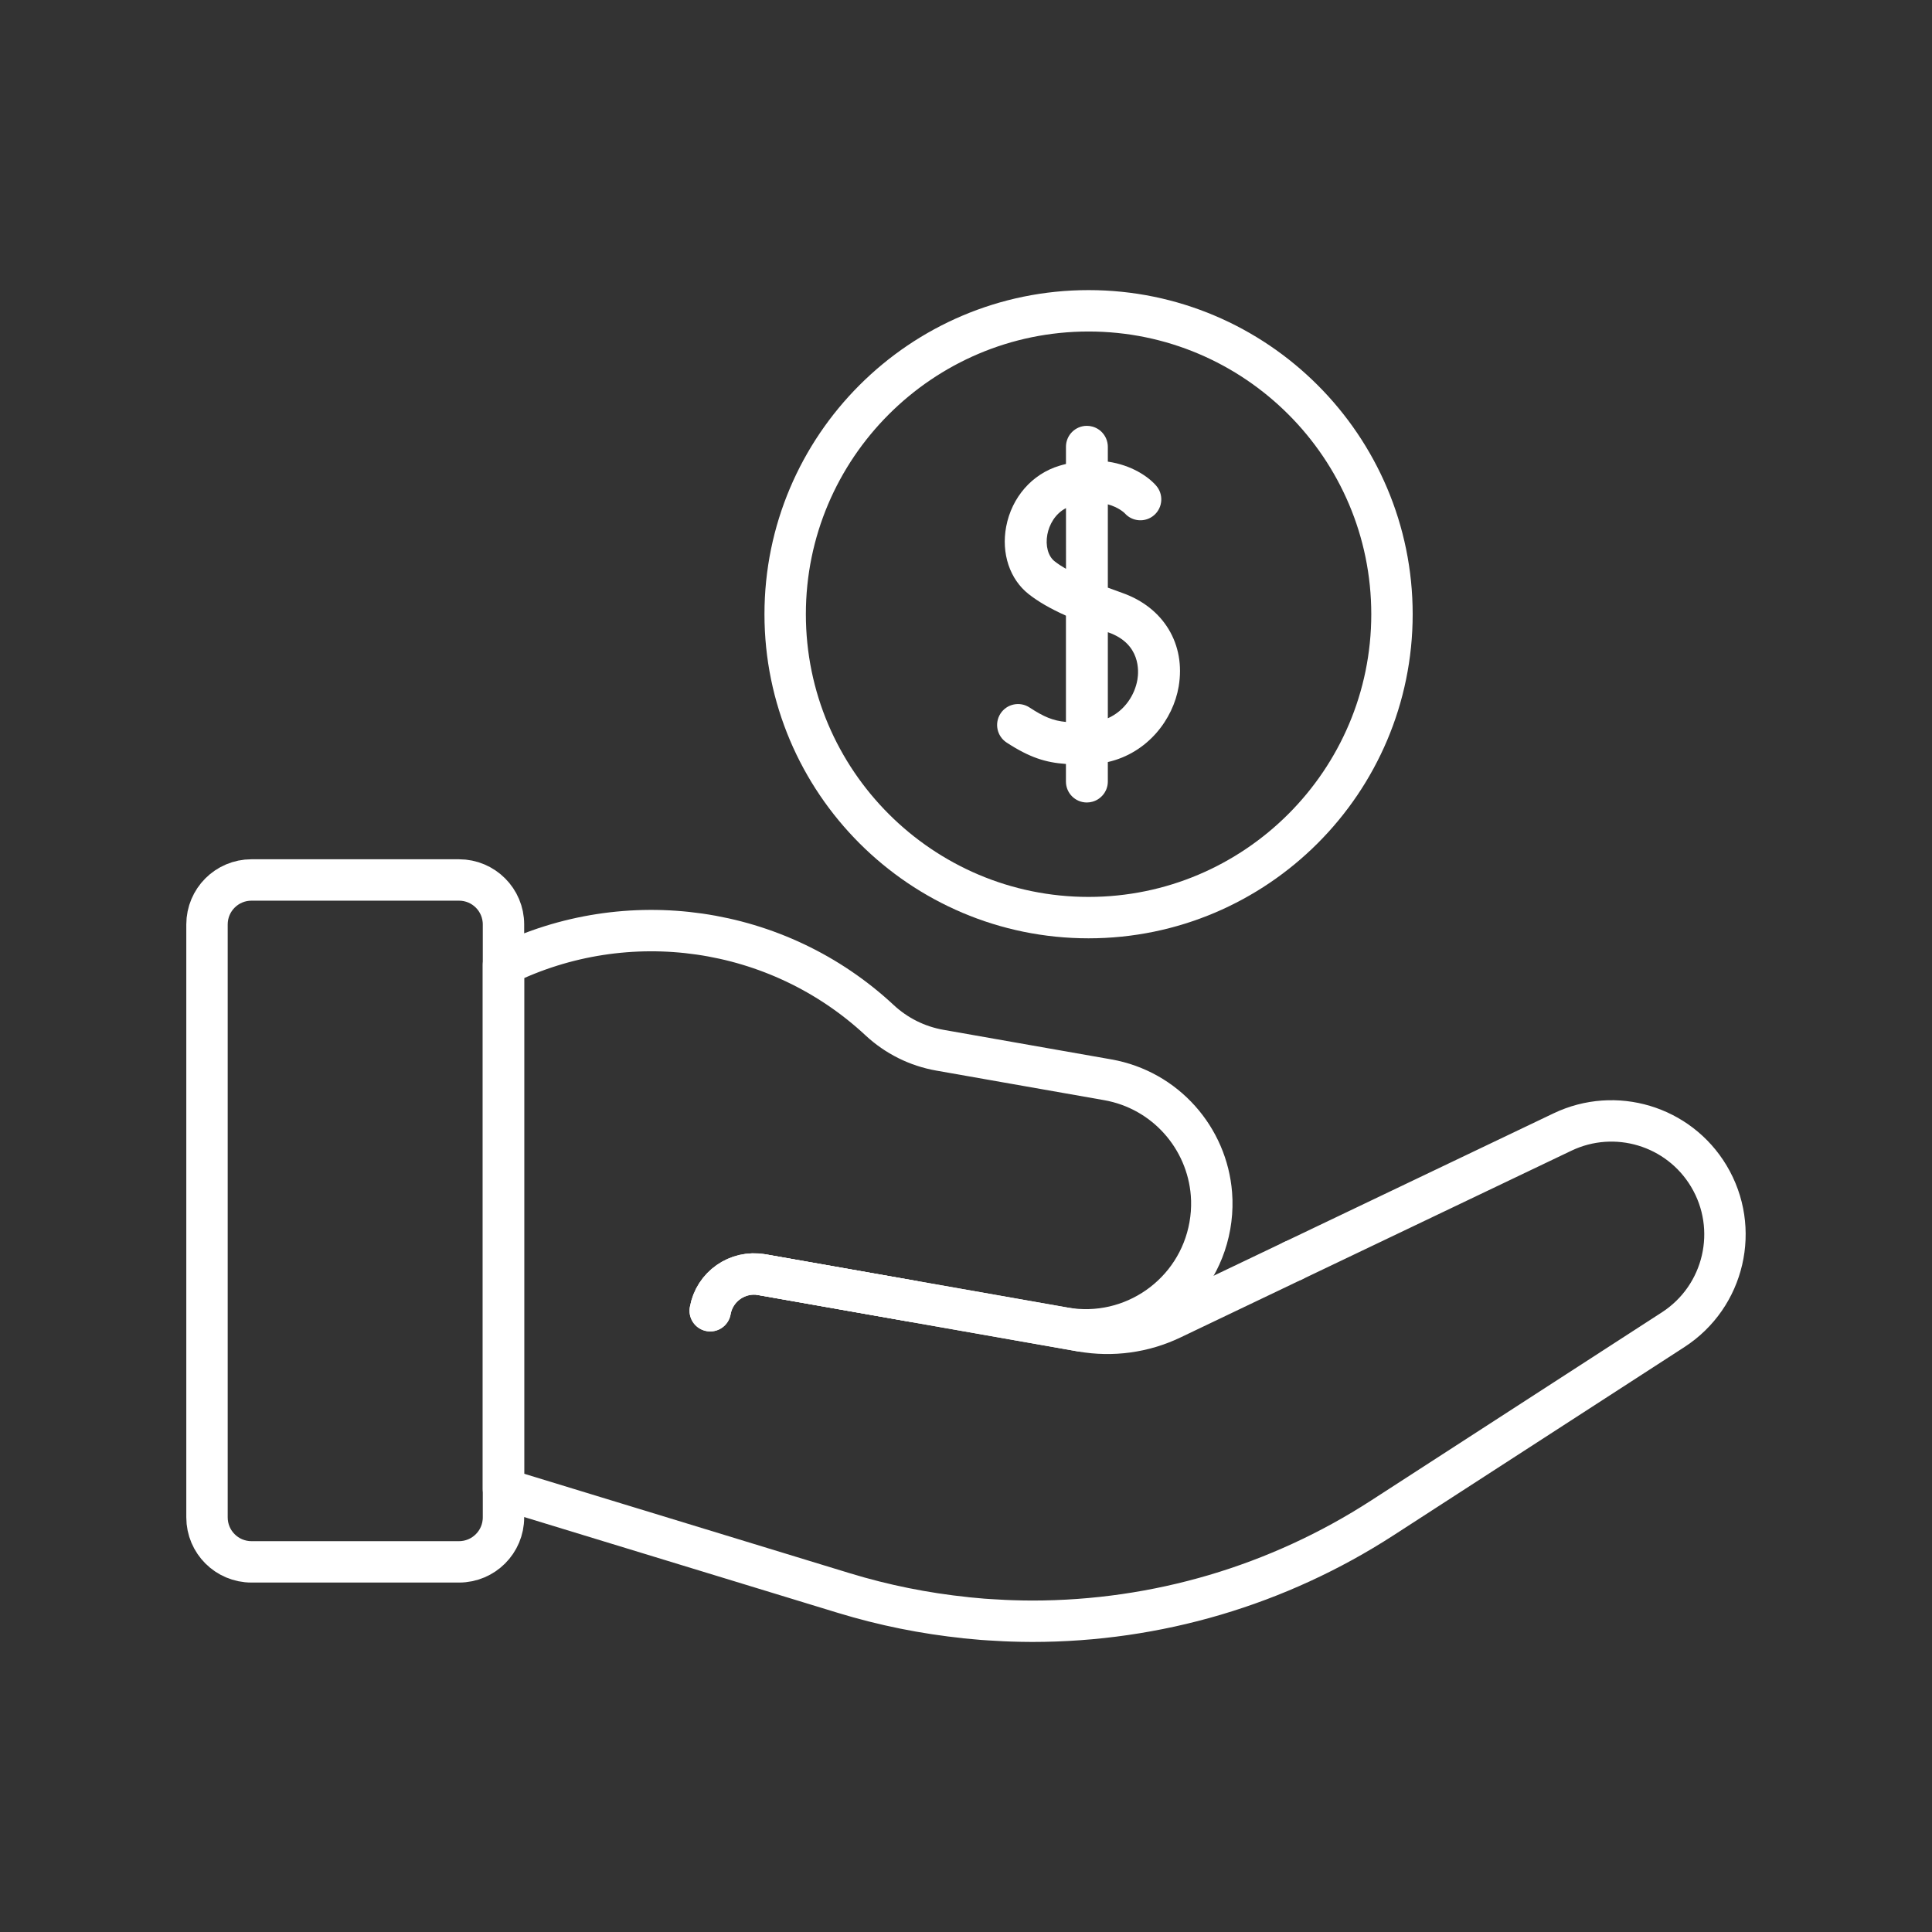 <?xml version="1.0" encoding="iso-8859-1"?>
<!-- Generator: Adobe Illustrator 25.1.0, SVG Export Plug-In . SVG Version: 6.00 Build 0)  -->
<svg version="1.1" id="Layer_1" xmlns="http://www.w3.org/2000/svg" xmlns:xlink="http://www.w3.org/1999/xlink" x="0px" y="0px"
	 viewBox="0 0 70 70" style="enable-background:new 0 0 70 70;" xml:space="preserve">
<rect x="0" y="0" width="70" height="70" fill="#333333" stroke="none"/>
<g>
	
		<polygon style="fill:none;stroke:#FFFFFF;stroke-width:1.5;stroke-linecap:round;stroke-linejoin:round;stroke-miterlimit:10;" points="
		33.049,47.144 27.599,46.184 31.671,46.902 	"/>
	<path style="fill:none;stroke:#FFFFFF;stroke-width:1.5;stroke-linecap:round;stroke-linejoin:round;stroke-miterlimit:10;" d="
		M39.441,33.247c6.061,0,10.993-4.931,10.993-10.993s-4.931-10.993-10.993-10.993s-10.993,4.931-10.993,10.993
		S33.379,33.247,39.441,33.247z"/>
	<g>
		<path style="fill:#FFFFFF;" d="M40.669,21.485c-0.174-0.062-0.353-0.126-0.53-0.193v-3.019c0.394,0.108,0.596,0.307,0.61,0.321
			c0.276,0.313,0.752,0.345,1.067,0.071c0.315-0.275,0.349-0.754,0.073-1.07c-0.287-0.329-0.891-0.744-1.75-0.869v-0.536
			c0-0.026-0.001-0.051-0.004-0.076c-0.001-0.009-0.003-0.018-0.004-0.026c-0.002-0.016-0.004-0.032-0.007-0.047
			c-0.002-0.011-0.005-0.021-0.008-0.032c-0.003-0.013-0.006-0.026-0.01-0.039c-0.004-0.012-0.008-0.023-0.012-0.035
			c-0.004-0.011-0.008-0.022-0.012-0.033c-0.005-0.012-0.011-0.024-0.016-0.036c-0.005-0.009-0.009-0.019-0.014-0.028
			c-0.007-0.013-0.014-0.025-0.021-0.037c-0.005-0.008-0.009-0.016-0.014-0.024c-0.008-0.013-0.017-0.025-0.026-0.037
			c-0.005-0.007-0.01-0.013-0.015-0.02c-0.01-0.013-0.02-0.025-0.031-0.037c-0.005-0.005-0.009-0.01-0.014-0.016
			c-0.012-0.012-0.024-0.024-0.036-0.036c-0.004-0.004-0.009-0.008-0.013-0.012c-0.014-0.012-0.028-0.023-0.042-0.034
			c-0.004-0.003-0.008-0.006-0.012-0.009c-0.015-0.011-0.031-0.022-0.047-0.032c-0.003-0.002-0.007-0.004-0.01-0.006
			c-0.017-0.01-0.035-0.02-0.053-0.029c-0.003-0.001-0.005-0.002-0.008-0.004c-0.019-0.009-0.038-0.018-0.058-0.025
			c-0.002-0.001-0.003-0.001-0.005-0.002c-0.021-0.008-0.042-0.015-0.064-0.021c-0.001,0-0.001,0-0.002,0
			c-0.064-0.018-0.131-0.028-0.201-0.028c-0.419,0-0.758,0.34-0.758,0.758v0.624c-0.079,0.019-0.158,0.04-0.239,0.065
			c-0.988,0.298-1.726,1.142-1.927,2.204c-0.183,0.971,0.13,1.91,0.817,2.448c0.345,0.271,0.771,0.519,1.348,0.779v3.851
			c-0.47-0.047-0.792-0.179-1.321-0.525c-0.35-0.229-0.82-0.131-1.049,0.22c-0.229,0.351-0.131,0.82,0.219,1.05
			c0.84,0.549,1.423,0.726,2.151,0.777v0.638c0,0.419,0.339,0.758,0.758,0.758c0.07,0,0.137-0.01,0.201-0.028
			c0.001,0,0.001,0,0.002,0c0.022-0.006,0.043-0.013,0.064-0.021c0.002-0.001,0.003-0.001,0.005-0.002
			c0.02-0.008,0.039-0.016,0.058-0.025c0.003-0.001,0.005-0.002,0.008-0.004c0.018-0.009,0.036-0.019,0.053-0.029
			c0.003-0.002,0.007-0.004,0.01-0.006c0.016-0.01,0.032-0.021,0.047-0.032c0.004-0.003,0.008-0.006,0.011-0.009
			c0.014-0.011,0.029-0.022,0.042-0.034c0.004-0.004,0.009-0.008,0.013-0.012c0.013-0.012,0.025-0.023,0.037-0.036
			c0.005-0.005,0.009-0.01,0.014-0.015c0.011-0.012,0.021-0.024,0.031-0.037c0.005-0.006,0.01-0.013,0.015-0.019
			c0.009-0.012,0.018-0.024,0.026-0.037c0.005-0.008,0.01-0.016,0.014-0.024c0.007-0.012,0.015-0.024,0.021-0.037
			c0.005-0.009,0.009-0.019,0.014-0.028c0.006-0.012,0.011-0.024,0.017-0.036c0.004-0.011,0.008-0.022,0.012-0.033
			c0.004-0.012,0.008-0.023,0.012-0.035c0.004-0.013,0.007-0.026,0.01-0.038c0.003-0.011,0.006-0.021,0.008-0.032
			c0.003-0.015,0.005-0.031,0.007-0.047c0.001-0.009,0.003-0.017,0.004-0.026c0.003-0.025,0.004-0.05,0.004-0.076v-0.707
			c1.441-0.328,2.366-1.542,2.567-2.739C42.964,23.343,42.164,22.014,40.669,21.485z M38.623,20.611
			c-0.153-0.088-0.292-0.18-0.412-0.274c-0.237-0.185-0.34-0.568-0.263-0.974c0.064-0.342,0.275-0.747,0.675-0.953V20.611z
			 M41.211,24.622c-0.092,0.549-0.456,1.13-1.072,1.402v-3.118c0.008,0.003,0.016,0.006,0.025,0.009
			C41.333,23.328,41.261,24.326,41.211,24.622z"/>
	</g>
	<path style="fill:none;stroke:#FFFFFF;stroke-width:1.5;stroke-linecap:round;stroke-linejoin:round;stroke-miterlimit:10;" d="
		M25.732,47.49c0.154-0.876,0.991-1.461,1.867-1.307l5.449,0.961l-1.377-0.243l5.734,1.011l1.787,0.315l-0.64-0.113
		c2.481,0.434,4.846-1.223,5.284-3.704c0.027-0.155,0.047-0.31,0.058-0.464c0.006-0.077,0.009-0.154,0.011-0.23
		c0.002-0.076,0.002-0.153,0-0.228s-0.006-0.151-0.012-0.226c-0.157-2.027-1.665-3.771-3.76-4.14l-3.351-0.59l-2.729-0.481
		c-0.819-0.144-1.574-0.52-2.183-1.087c-3.71-3.453-9.154-4.202-13.629-2.004v18.992l12.336,3.768
		c1.445,0.441,2.925,0.738,4.422,0.893v0.002c0.201,0.021,0.403,0.039,0.605,0.055c0.085,0.007,0.171,0.011,0.256,0.017
		c0.177,0.012,0.355,0.022,0.533,0.03c0.084,0.004,0.167,0.007,0.251,0.01c0.252,0.008,0.504,0.014,0.756,0.014
		c4.512,0,8.9-1.296,12.688-3.747l10.532-6.815c1.861-1.205,2.433-3.668,1.292-5.569c-1.091-1.818-3.386-2.509-5.299-1.595
		l-9.763,4.664c0,0,0,0,0,0l0,0"/>
	<path style="fill:none;stroke:#FFFFFF;stroke-width:1.5;stroke-linecap:round;stroke-linejoin:round;stroke-miterlimit:10;" d="
		M18.242,33.494c0-0.89-0.721-1.611-1.611-1.611h-7.52c-0.89,0-1.611,0.721-1.611,1.611v21.484c0,0.89,0.721,1.611,1.611,1.611h7.52
		c0.89,0,1.611-0.721,1.611-1.611v-1.027V34.96V33.494z"/>
	<path style="fill:none;stroke:#FFFFFF;stroke-width:1.5;stroke-linecap:round;stroke-linejoin:round;stroke-miterlimit:10;" d="
		M46.851,45.678L46.851,45.678C46.851,45.678,46.851,45.678,46.851,45.678C46.851,45.677,46.851,45.677,46.851,45.678l-4.41,2.107
		c-1.01,0.482-2.146,0.637-3.248,0.443l-1.787-0.315l-5.734-1.011l-4.072-0.718c-0.876-0.154-1.713,0.431-1.867,1.307"/>
</g>
<g>
</g>
<g>
</g>
<g>
</g>
<g>
</g>
<g>
</g>
<g>
</g>
</svg>
